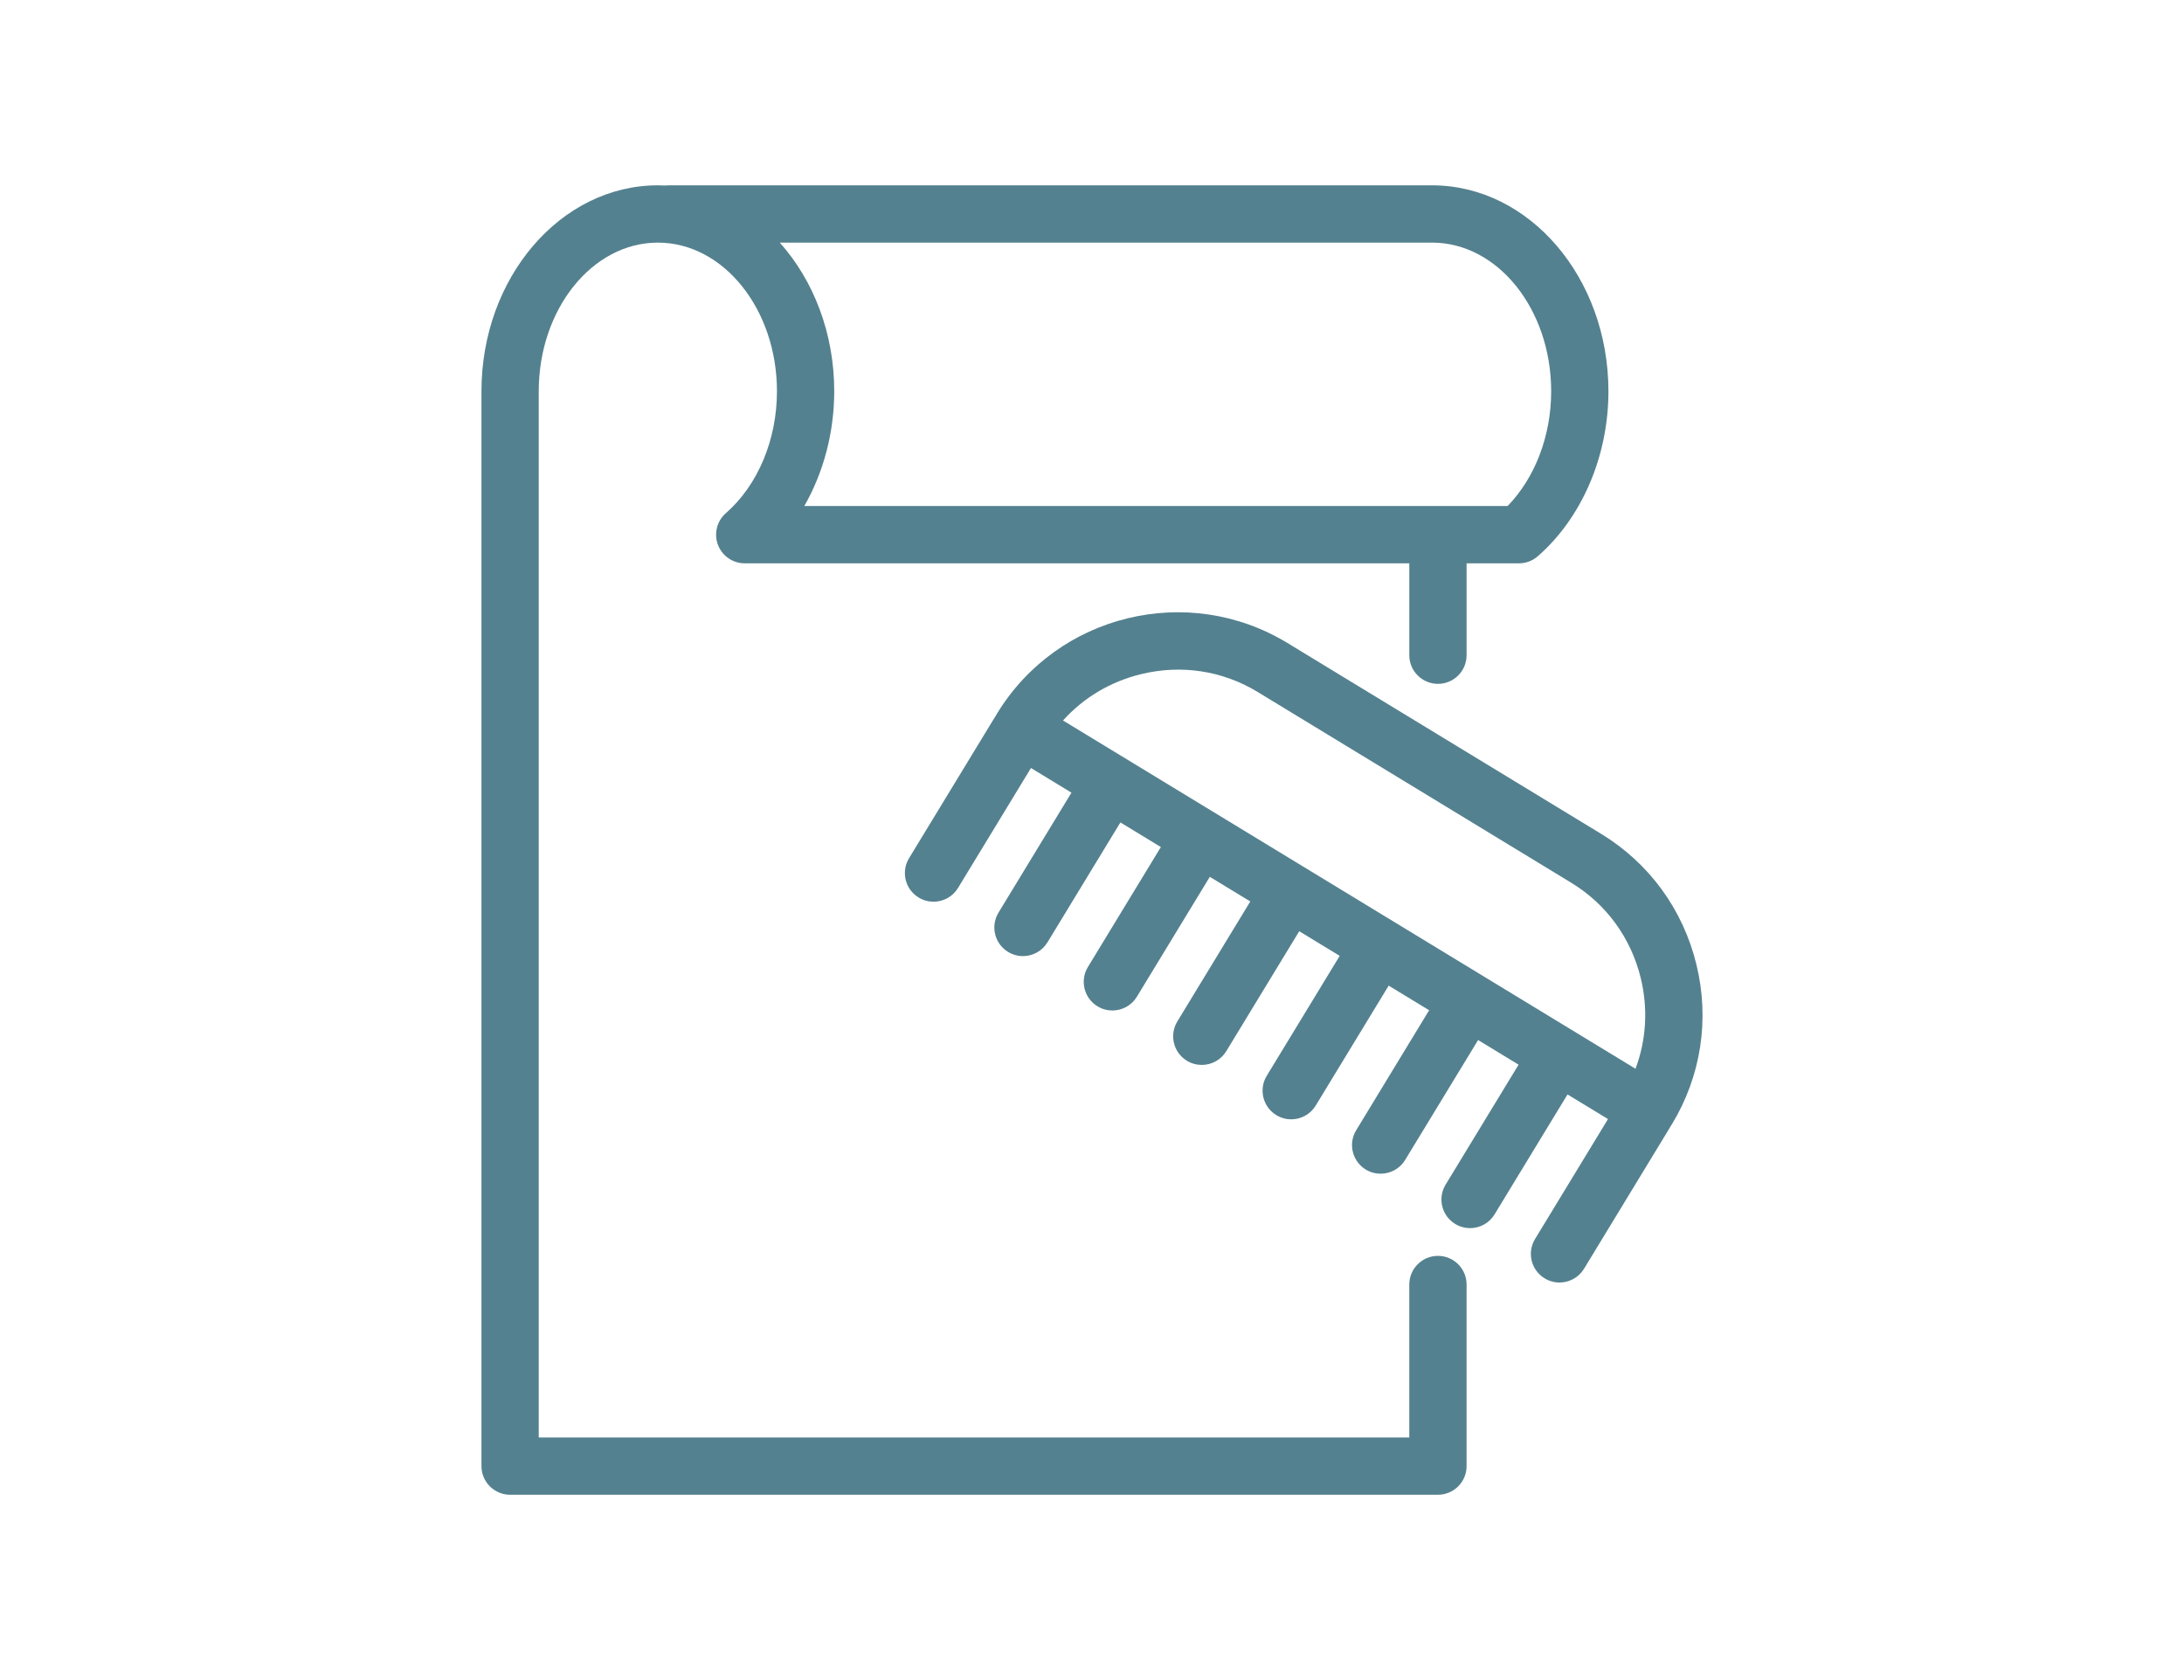 <?xml version="1.0" encoding="utf-8"?>
<svg version="1.1" id="Calque_1" xmlns="http://www.w3.org/2000/svg" xmlns:xlink="http://www.w3.org/1999/xlink" x="0px" y="0px"
	 width="130px" height="100px" viewBox="0 0 130 100" enable-background="new 0 0 130 100" xml:space="preserve">
<g>
	<path fill="#54818F" d="M47.875,30.12h41.862c1.634-1.678,2.595-4.183,2.595-6.83c0-4.879-3.181-8.849-7.09-8.849H46.416
		c1.996,2.233,3.241,5.374,3.241,8.849C49.656,25.741,49.019,28.121,47.875,30.12 M85.592,88.969H30.362
		c-0.941,0-1.704-0.764-1.704-1.705V23.29c0-6.76,4.709-12.259,10.499-12.259c0.144,0,0.289,0.004,0.433,0.012
		c0.061-0.008,0.124-0.012,0.188-0.012H85.24c5.789,0,10.5,5.499,10.5,12.259c0,3.848-1.572,7.519-4.205,9.819
		c-0.312,0.272-0.709,0.421-1.123,0.421H44.33c-0.71,0-1.346-0.44-1.596-1.105s-0.061-1.415,0.475-1.884
		c1.903-1.661,3.038-4.372,3.038-7.251c0-4.879-3.18-8.849-7.089-8.849c-3.91,0-7.09,3.97-7.09,8.849v62.269h51.819v-9.104
		c0-0.939,0.764-1.704,1.705-1.704s1.705,0.765,1.705,1.704v10.811C87.297,88.205,86.534,88.969,85.592,88.969"/>
	<path fill="#54818F" d="M85.592,40.704c-0.941,0-1.705-0.764-1.705-1.705v-6.838c0-0.941,0.764-1.705,1.705-1.705
		s1.705,0.764,1.705,1.705v6.838C87.297,39.94,86.534,40.704,85.592,40.704"/>
	<path fill="#54818F" d="M63.275,42.884l34.076,20.729c0.643-1.709,0.756-3.574,0.312-5.398c-0.582-2.39-2.051-4.404-4.135-5.671
		L74.861,41.187c-2.084-1.268-4.547-1.645-6.937-1.062C66.102,40.567,64.497,41.527,63.275,42.884 M98.057,67.743
		c-0.31,0-0.617-0.085-0.886-0.248l-37.26-22.667c-0.804-0.49-1.059-1.538-0.57-2.344c3.607-5.929,11.365-7.817,17.294-4.211
		L95.302,49.63c2.862,1.741,4.878,4.503,5.675,7.778c0.797,3.273,0.278,6.652-1.463,9.516c-0.234,0.387-0.613,0.664-1.054,0.771
		C98.328,67.727,98.191,67.743,98.057,67.743"/>
	<path fill="#54818F" d="M55.566,53.671c-0.302,0-0.608-0.08-0.884-0.248c-0.806-0.489-1.061-1.538-0.571-2.343l5.029-8.266
		c0.488-0.805,1.538-1.062,2.342-0.571c0.805,0.49,1.06,1.538,0.571,2.343l-5.029,8.268C56.704,53.38,56.144,53.671,55.566,53.671"
		/>
	<path fill="#54818F" d="M92.827,76.338c-0.302,0-0.606-0.08-0.884-0.249c-0.805-0.489-1.061-1.538-0.571-2.342L96.4,65.48
		c0.49-0.806,1.539-1.061,2.343-0.57c0.805,0.49,1.062,1.538,0.571,2.343l-5.028,8.267C93.963,76.047,93.402,76.338,92.827,76.338"
		/>
	<path fill="#54818F" d="M76.857,66.624c-0.301,0-0.606-0.08-0.883-0.248c-0.807-0.49-1.061-1.539-0.572-2.343l5.029-8.268
		c0.488-0.805,1.539-1.06,2.342-0.57c0.806,0.49,1.062,1.537,0.572,2.344l-5.029,8.266C77.995,66.333,77.434,66.624,76.857,66.624"
		/>
	<path fill="#54818F" d="M82.182,69.861c-0.303,0-0.608-0.079-0.885-0.247c-0.805-0.49-1.061-1.539-0.57-2.343l5.027-8.268
		c0.49-0.805,1.539-1.061,2.344-0.57c0.805,0.489,1.06,1.537,0.57,2.344l-5.029,8.266C83.318,69.57,82.757,69.861,82.182,69.861"/>
	<path fill="#54818F" d="M87.504,73.1c-0.303,0-0.607-0.08-0.885-0.248c-0.805-0.488-1.061-1.539-0.57-2.343l5.029-8.266
		c0.488-0.806,1.537-1.062,2.342-0.571c0.805,0.491,1.061,1.538,0.57,2.344l-5.029,8.267C88.641,72.809,88.081,73.1,87.504,73.1"/>
	<path fill="#54818F" d="M60.891,56.909c-0.303,0-0.608-0.08-0.885-0.249c-0.805-0.488-1.06-1.538-0.57-2.342l5.028-8.267
		c0.489-0.806,1.538-1.062,2.343-0.571c0.805,0.489,1.061,1.538,0.57,2.343l-5.028,8.267C62.026,56.618,61.465,56.909,60.891,56.909
		"/>
	<path fill="#54818F" d="M71.536,63.386c-0.304,0-0.608-0.079-0.886-0.247c-0.805-0.49-1.06-1.539-0.569-2.344l5.028-8.268
		c0.488-0.805,1.537-1.06,2.343-0.569c0.805,0.49,1.06,1.537,0.569,2.343l-5.028,8.266C72.672,63.095,72.111,63.386,71.536,63.386"
		/>
	<path fill="#54818F" d="M66.212,60.146c-0.302,0-0.608-0.08-0.884-0.248c-0.805-0.489-1.06-1.539-0.571-2.342l5.028-8.267
		c0.49-0.806,1.539-1.062,2.343-0.571c0.806,0.489,1.06,1.538,0.571,2.344l-5.029,8.266C67.35,59.855,66.788,60.146,66.212,60.146"
		/>
</g>
</svg>

